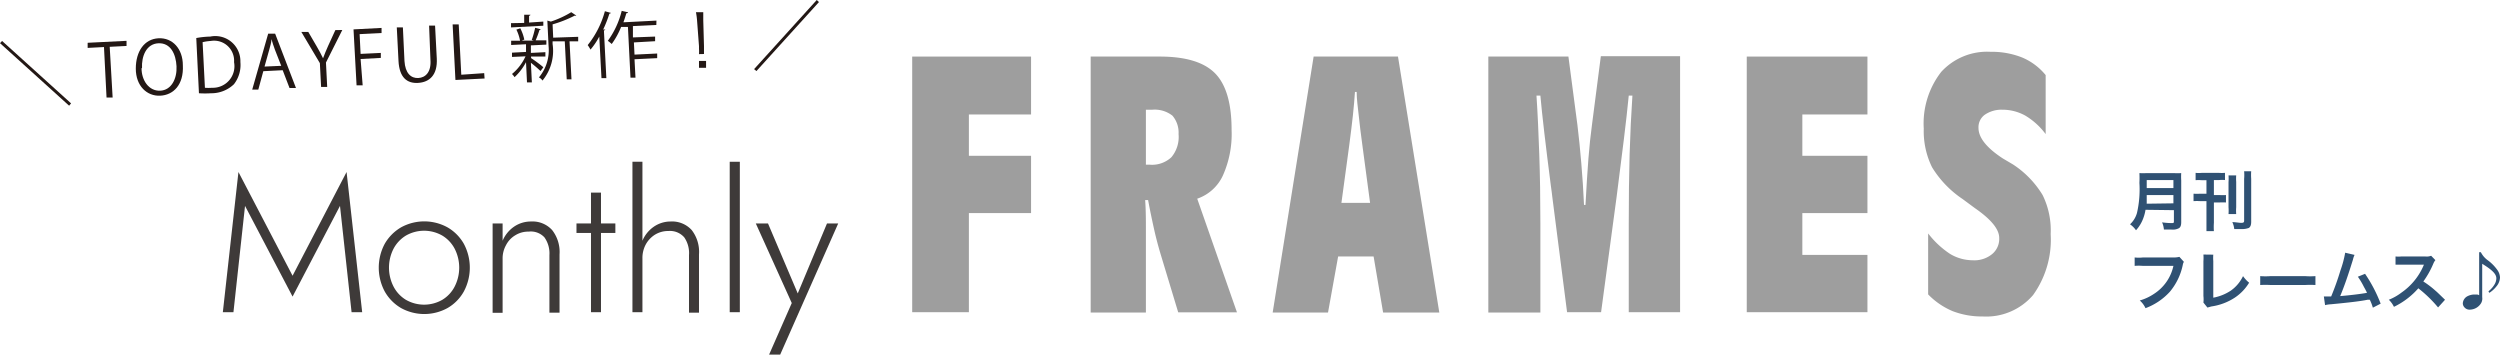 <svg viewBox="0 0 205.08 29.09" xmlns="http://www.w3.org/2000/svg"><g fill="#231815"><path d="m5.83 8.48-.16.19-5.67-5.13.17-.18z"/><path d="m10.38 3.77-1.38.07.24 4.16h-.5l-.21-4.14-1.34.07v-.42l3.19-.16z"/><path d="m15 5.36c.08 1.6-.78 2.44-1.86 2.49s-2-.79-2-2.22.71-2.43 1.86-2.49 2 .86 2 2.22zm-3.39.23c0 1 .6 1.89 1.53 1.85s1.39-1 1.34-2-.48-1.93-1.48-1.89-1.4 1.07-1.35 2.04z"/><path d="m16.1 3.12a7.25 7.25 0 0 1 1.15-.12 2.06 2.06 0 0 1 2.47 2.09 2.57 2.57 0 0 1 -.53 1.82 2.67 2.67 0 0 1 -1.87.74 8.14 8.14 0 0 1 -1 0zm.71 4.08a3.71 3.71 0 0 0 .58 0 1.77 1.77 0 0 0 1.81-2.1 1.64 1.64 0 0 0 -1.91-1.74 3.7 3.7 0 0 0 -.67.1z"/><path d="m24.28 7.22h-.53l-.56-1.46-1.59.08-.41 1.51h-.5l1.31-4.59h.57zm-1.21-1.82-.52-1.33c-.11-.31-.21-.59-.28-.86 0 .27-.11.57-.18.86l-.39 1.39z"/><path d="m28.08 2.46-1.34 2.67.1 2h-.5l-.1-1.95-1.52-2.56h.57l.71 1.22c.19.33.35.62.5.94.11-.31.25-.63.41-1l.6-1.31z"/><path d="m29.25 7-.25-4.59 2.3-.12v.42l-1.8.09.08 1.62 1.66-.08v.41l-1.66.09.17 2.16z"/><path d="m35.83 4.8c.07 1.37-.61 1.94-1.52 2s-1.55-.43-1.62-1.8l-.14-2.75h.5l.13 2.75c.06 1 .53 1.43 1.13 1.4s1.08-.49 1-1.51l-.11-2.79h.49z"/><path d="m39.75 6.44-2.39.12-.23-4.56h.5l.21 4.13 1.88-.13z"/><path d="m43.57 4.77c.23.14.88.62 1 .75l-.23.31a9.36 9.36 0 0 0 -.79-.68l.08 1.61h-.4l-.08-1.66a4.57 4.57 0 0 1 -.94 1.23 1.48 1.48 0 0 0 -.21-.26 4.05 4.05 0 0 0 1.11-1.45l-1.11.05v-.35l1.15-.06v-.63l-1.22.06v-.35h.73a3.46 3.46 0 0 0 -.3-.91l.32-.11a3.6 3.6 0 0 1 .33.93l-.22.08h1l-.17-.05a8 8 0 0 0 .28-1l.46.12s-.05.06-.11.07a7.85 7.85 0 0 1 -.31.84h.88v.35l-1.21.06h-.06v.62l1.19-.06v.36h-1.18zm1-3v.34l-2.65.14v-.35l1.08-.02v-.67h.51s0 .07-.11.09v.55zm2.86 1.25v.37h-.71l.16 3.12h-.39l-.16-3.12h-1v.22a3.83 3.83 0 0 1 -.83 3 .73.73 0 0 0 -.29-.26 3.49 3.49 0 0 0 .79-2.58l-.1-2.08.29.08a8 8 0 0 0 1.67-.77l.42.28a.19.19 0 0 1 -.13 0 10.14 10.14 0 0 1 -1.82.72l.05 1.09z"/><path d="m49.16 3a5.87 5.87 0 0 1 -.72 1.07 2.85 2.85 0 0 0 -.23-.37 7.64 7.64 0 0 0 1.41-2.78l.5.14s-.06.06-.13.06a10.3 10.3 0 0 1 -.51 1.3h.17s0 .06-.11.08l.2 3.91h-.4zm4.68-.95-1.92.09v.93l1.82-.07v.38l-1.74.1.05 1 1.86-.09v.38l-1.86.09.08 1.51h-.41l-.21-4.16h-.56a6.33 6.33 0 0 1 -.77 1.4 2.6 2.6 0 0 0 -.32-.26 7 7 0 0 0 1.14-2.46l.52.12c0 .05-.06.07-.14.08-.07.24-.15.49-.24.74l2.71-.14z"/><path d="m57.34 4.44a3.12 3.12 0 0 0 0-.43v-.22l-.16-2.12a6.08 6.08 0 0 0 -.09-.67h.6v.66l.06 2.13v.28s0 .21 0 .36zm0 1.12v-.56h.58v.56z"/><path d="m61.86 5.67 5.14-5.67.18.17-5.13 5.66z"/></g><path d="m19.15 25.61h-.87l1.28-11.5 4.44 8.51 4.43-8.51 1.28 11.5h-.87l-.95-8.72-3.89 7.44-3.9-7.44z" fill="#3e3a39"/><path d="m31.56 20a3.69 3.69 0 0 1 1.34-1.35 3.95 3.95 0 0 1 3.81 0 3.62 3.62 0 0 1 1.34 1.35 4.15 4.15 0 0 1 0 3.91 3.57 3.57 0 0 1 -1.34 1.36 3.95 3.95 0 0 1 -3.81 0 3.64 3.64 0 0 1 -1.34-1.36 4.15 4.15 0 0 1 0-3.91zm.73 3.52a2.75 2.75 0 0 0 1 1.07 3 3 0 0 0 3 0 2.72 2.72 0 0 0 1-1.07 3.41 3.41 0 0 0 0-3.13 2.76 2.76 0 0 0 -1-1.06 3 3 0 0 0 -3 0 2.79 2.79 0 0 0 -1 1.06 3.41 3.41 0 0 0 0 3.13z" fill="#3e3a39"/><path d="m44.66 19.47a1.52 1.52 0 0 0 -1.29-.47 2 2 0 0 0 -1.1.3 2 2 0 0 0 -.76.81 2.22 2.22 0 0 0 -.28 1.12v4.43h-.82v-7.33h.82v1.42a2.64 2.64 0 0 1 .93-1.15 2.44 2.44 0 0 1 1.4-.43 2.17 2.17 0 0 1 1.73.7 2.91 2.91 0 0 1 .61 2v4.78h-.83v-4.72a2.27 2.27 0 0 0 -.41-1.46z" fill="#3e3a39"/><path d="m49.3 15.8v2.53h1.18v.78h-1.18v6.5h-.82v-6.5h-1.19v-.78h1.19v-2.53z" fill="#3e3a39"/><path d="m56.13 19.47a1.55 1.55 0 0 0 -1.3-.52 2.06 2.06 0 0 0 -1.1.3 2.19 2.19 0 0 0 -.76.81 2.32 2.32 0 0 0 -.27 1.12v4.43h-.82v-12.34h.82v6.48a2.64 2.64 0 0 1 .93-1.15 2.43 2.43 0 0 1 1.37-.43 2.18 2.18 0 0 1 1.74.7 2.91 2.91 0 0 1 .6 2v4.78h-.82v-4.72a2.27 2.27 0 0 0 -.39-1.46z" fill="#3e3a39"/><path d="m60.69 13.27v12.34h-.83v-12.34z" fill="#3e3a39"/><path d="m64 29.09h-.91l1.86-4.23-2.95-6.53h1l2.44 5.74 2.4-5.74h.92z" fill="#3e3a39"/><path d="m176 17.21a3.37 3.37 0 0 1 -.16.63 3 3 0 0 1 -.62 1.05 1.9 1.9 0 0 0 -.49-.49 2 2 0 0 0 .57-.93 8.65 8.65 0 0 0 .2-2.47 7.64 7.64 0 0 0 0-.8 5.59 5.59 0 0 0 .62 0h2.2a4.82 4.82 0 0 0 .61 0 4.56 4.56 0 0 0 0 .6v3.42c0 .27-.06.42-.19.5a1.07 1.07 0 0 1 -.62.11c-.16 0-.34 0-.61 0a1.83 1.83 0 0 0 -.15-.59 5.65 5.65 0 0 0 .78.06c.15 0 .19 0 .19-.14v-.92zm2.29-.53v-.68h-2.19v.71zm0-1.25v-.66h-2.19v.66z" fill="#2f5173"/><path d="m180.59 14.78a3.53 3.53 0 0 0 -.48 0v-.6a2.62 2.62 0 0 0 .52 0h1.37a3.36 3.36 0 0 0 .52 0v.59a2.28 2.28 0 0 0 -.48 0h-.43v1.23h.45a4.16 4.16 0 0 0 .54 0v.61a4.06 4.06 0 0 0 -.54 0h-.45v1.67a4.88 4.88 0 0 0 0 .68h-.61c0-.23 0-.41 0-.69v-1.77h-.5a4.17 4.17 0 0 0 -.56 0v-.61a4.73 4.73 0 0 0 .56 0h.5v-1.11zm2.85-.39a3.42 3.42 0 0 0 0 .53v2.08a3.43 3.43 0 0 0 0 .56h-.63a3.69 3.69 0 0 0 0-.56v-2.07a3.48 3.48 0 0 0 0-.54zm1.23-.34a4.37 4.37 0 0 0 0 .62v3.52c0 .28-.07.43-.2.51a1.63 1.63 0 0 1 -.65.09h-.54a1.68 1.68 0 0 0 -.16-.57c.26 0 .55.06.7.06s.27 0 .27-.16v-3.44a3.53 3.53 0 0 0 0-.63z" fill="#2f5173"/><path d="m179.15 21.48a.63.63 0 0 0 -.09.24 5 5 0 0 1 -1.06 2.21 5.09 5.09 0 0 1 -2 1.35 1.89 1.89 0 0 0 -.47-.63 4.11 4.11 0 0 0 1.16-.54 3.64 3.64 0 0 0 1.6-2.3h-2.51a3.86 3.86 0 0 0 -.67 0v-.69a3.1 3.1 0 0 0 .68 0h2.42a2.08 2.08 0 0 0 .57-.05z" fill="#2f5173"/><path d="m181.56 20.89a3.42 3.42 0 0 0 0 .53v3a3.89 3.89 0 0 0 1.44-.58 3.06 3.06 0 0 0 1-1.19 2.62 2.62 0 0 0 .5.54 3.87 3.87 0 0 1 -1.18 1.23 4.73 4.73 0 0 1 -1.92.72l-.32.09-.33-.41a2.19 2.19 0 0 0 0-.54v-2.85a3.51 3.51 0 0 0 0-.55z" fill="#2f5173"/><path d="m185.41 22.65a5.26 5.26 0 0 0 .86 0h2.81a5.26 5.26 0 0 0 .86 0v.73a7.63 7.63 0 0 0 -.86 0h-2.81a7.63 7.63 0 0 0 -.86 0z" fill="#2f5173"/><path d="m193.15 20.91a1.68 1.68 0 0 0 -.13.38c-.41 1.32-.71 2.19-1.05 3 .83-.07 1.74-.18 2.2-.27-.06-.13-.12-.25-.25-.48a6.14 6.14 0 0 0 -.5-.84l.59-.24a11.88 11.88 0 0 1 1.28 2.45l-.64.33a3.85 3.85 0 0 0 -.25-.65h-.19c-.53.11-1.41.22-3 .37a2.62 2.62 0 0 0 -.48.07l-.1-.71h.14.46a22.18 22.18 0 0 0 .76-2.13 8.75 8.75 0 0 0 .39-1.46z" fill="#2f5173"/><path d="m200 25.22a10.48 10.48 0 0 0 -1.62-1.57 6.29 6.29 0 0 1 -2 1.52 2 2 0 0 0 -.42-.58 4.38 4.38 0 0 0 1.04-.59 5.16 5.16 0 0 0 1.78-2.15l.06-.14h-1.75-.58v-.67a3 3 0 0 0 .47 0h.12 1.86a1 1 0 0 0 .47-.06l.35.36a1.11 1.11 0 0 0 -.17.29 7.29 7.29 0 0 1 -.82 1.46 7.62 7.62 0 0 1 1 .76c.14.12.14.12.78.74z" fill="#2f5173"/><path d="m203.51 20.69a1.83 1.83 0 0 0 .54.64 3.5 3.5 0 0 1 .8.8 1.14 1.14 0 0 1 .23.63 1.19 1.19 0 0 1 -.29.73 2.37 2.37 0 0 1 -.58.53l-.08-.1.07-.08a2 2 0 0 0 .45-.54 1 1 0 0 0 .13-.47c0-.35-.34-.69-1.16-1.19v2.74a.77.77 0 0 1 -.08.47 1.1 1.1 0 0 1 -.91.55.55.55 0 0 1 -.46-.18.49.49 0 0 1 -.14-.34.7.7 0 0 1 .4-.59 1.34 1.34 0 0 1 .47-.13h.3a.39.39 0 0 1 .17.06v-3.53z" fill="#2f5173"/><path d="m74.83 25.61h4.65v-8.13h5.1v-4.7h-5.1v-3.39h5.1v-4.75h-9.75z" fill="#9e9e9e"/><path d="m100.31 14.41a8.33 8.33 0 0 0 .72-3.76c0-2.17-.45-3.71-1.35-4.63s-2.42-1.38-4.55-1.38h-5.66v21h4.53v-4.3c0-.87 0-1.69 0-2.48s0-1.6-.06-2.45h.24c.16.86.33 1.67.5 2.43s.36 1.45.54 2.05l1.43 4.73h4.82l-3.26-9.32a3.6 3.6 0 0 0 2.1-1.89zm-4.22-1.51a2.32 2.32 0 0 1 -1.77.61h-.32v-4.51h.21.32a2.36 2.36 0 0 1 1.65.49 2.14 2.14 0 0 1 .5 1.51 2.59 2.59 0 0 1 -.59 1.9z" fill="#9e9e9e"/><path d="m107.76 4.64-3.36 21h4.54l.83-4.6h2.91l.78 4.6h4.61l-3.39-21zm2.28 12 .63-4.64c.13-1 .24-1.85.31-2.52s.13-1.32.17-1.94h.14c0 .62.1 1.27.17 1.94s.17 1.51.31 2.52l.62 4.64z" fill="#9e9e9e"/><path d="m130.59 10.26c-.11.81-.21 1.73-.29 2.76s-.16 2.3-.24 3.79h-.12c-.05-1.16-.13-2.29-.22-3.39s-.2-2.16-.32-3.16l-.74-5.62h-6.57v21h4.27v-7.3q0-3.08-.09-5.67c-.06-1.72-.13-3.33-.23-4.83h.32c.14 1.59.43 4.05.86 7.4.06.39.09.68.11.85l1.22 9.52h2.79l1.28-9.51c.23-1.8.43-3.36.59-4.68s.3-2.53.4-3.58h.3c-.1 1.5-.18 3.11-.23 4.83s-.07 3.62-.07 5.67v7.27h4.21v-21h-6.5z" fill="#9e9e9e"/><path d="m143.29 25.61h9.9v-4.7h-5.34v-3.43h5.34v-4.7h-5.34v-3.39h5.34v-4.75h-9.9z" fill="#9e9e9e"/><path d="m167.56 16a7.87 7.87 0 0 0 -2.43-2.51l-.83-.49c-1.35-.88-2-1.72-2-2.5a1.26 1.26 0 0 1 .52-1.09 2.41 2.41 0 0 1 1.42-.41 3.85 3.85 0 0 1 1.91.49 5.78 5.78 0 0 1 1.66 1.51v-4.84a5 5 0 0 0 -1.92-1.44 6.72 6.72 0 0 0 -2.59-.47 5.1 5.1 0 0 0 -4.06 1.65 6.9 6.9 0 0 0 -1.43 4.65 6.7 6.7 0 0 0 .68 3.17 8.44 8.44 0 0 0 2.51 2.61l1 .74c1.33.92 2 1.73 2 2.45a1.62 1.62 0 0 1 -.59 1.33 2.29 2.29 0 0 1 -1.58.5 3.63 3.63 0 0 1 -1.86-.52 7.4 7.4 0 0 1 -1.8-1.68v5a6.07 6.07 0 0 0 2 1.37 6.63 6.63 0 0 0 2.47.44 5.05 5.05 0 0 0 4.14-1.76 7.77 7.77 0 0 0 1.44-5 6.53 6.53 0 0 0 -.66-3.2z" fill="#9e9e9e"/></svg>